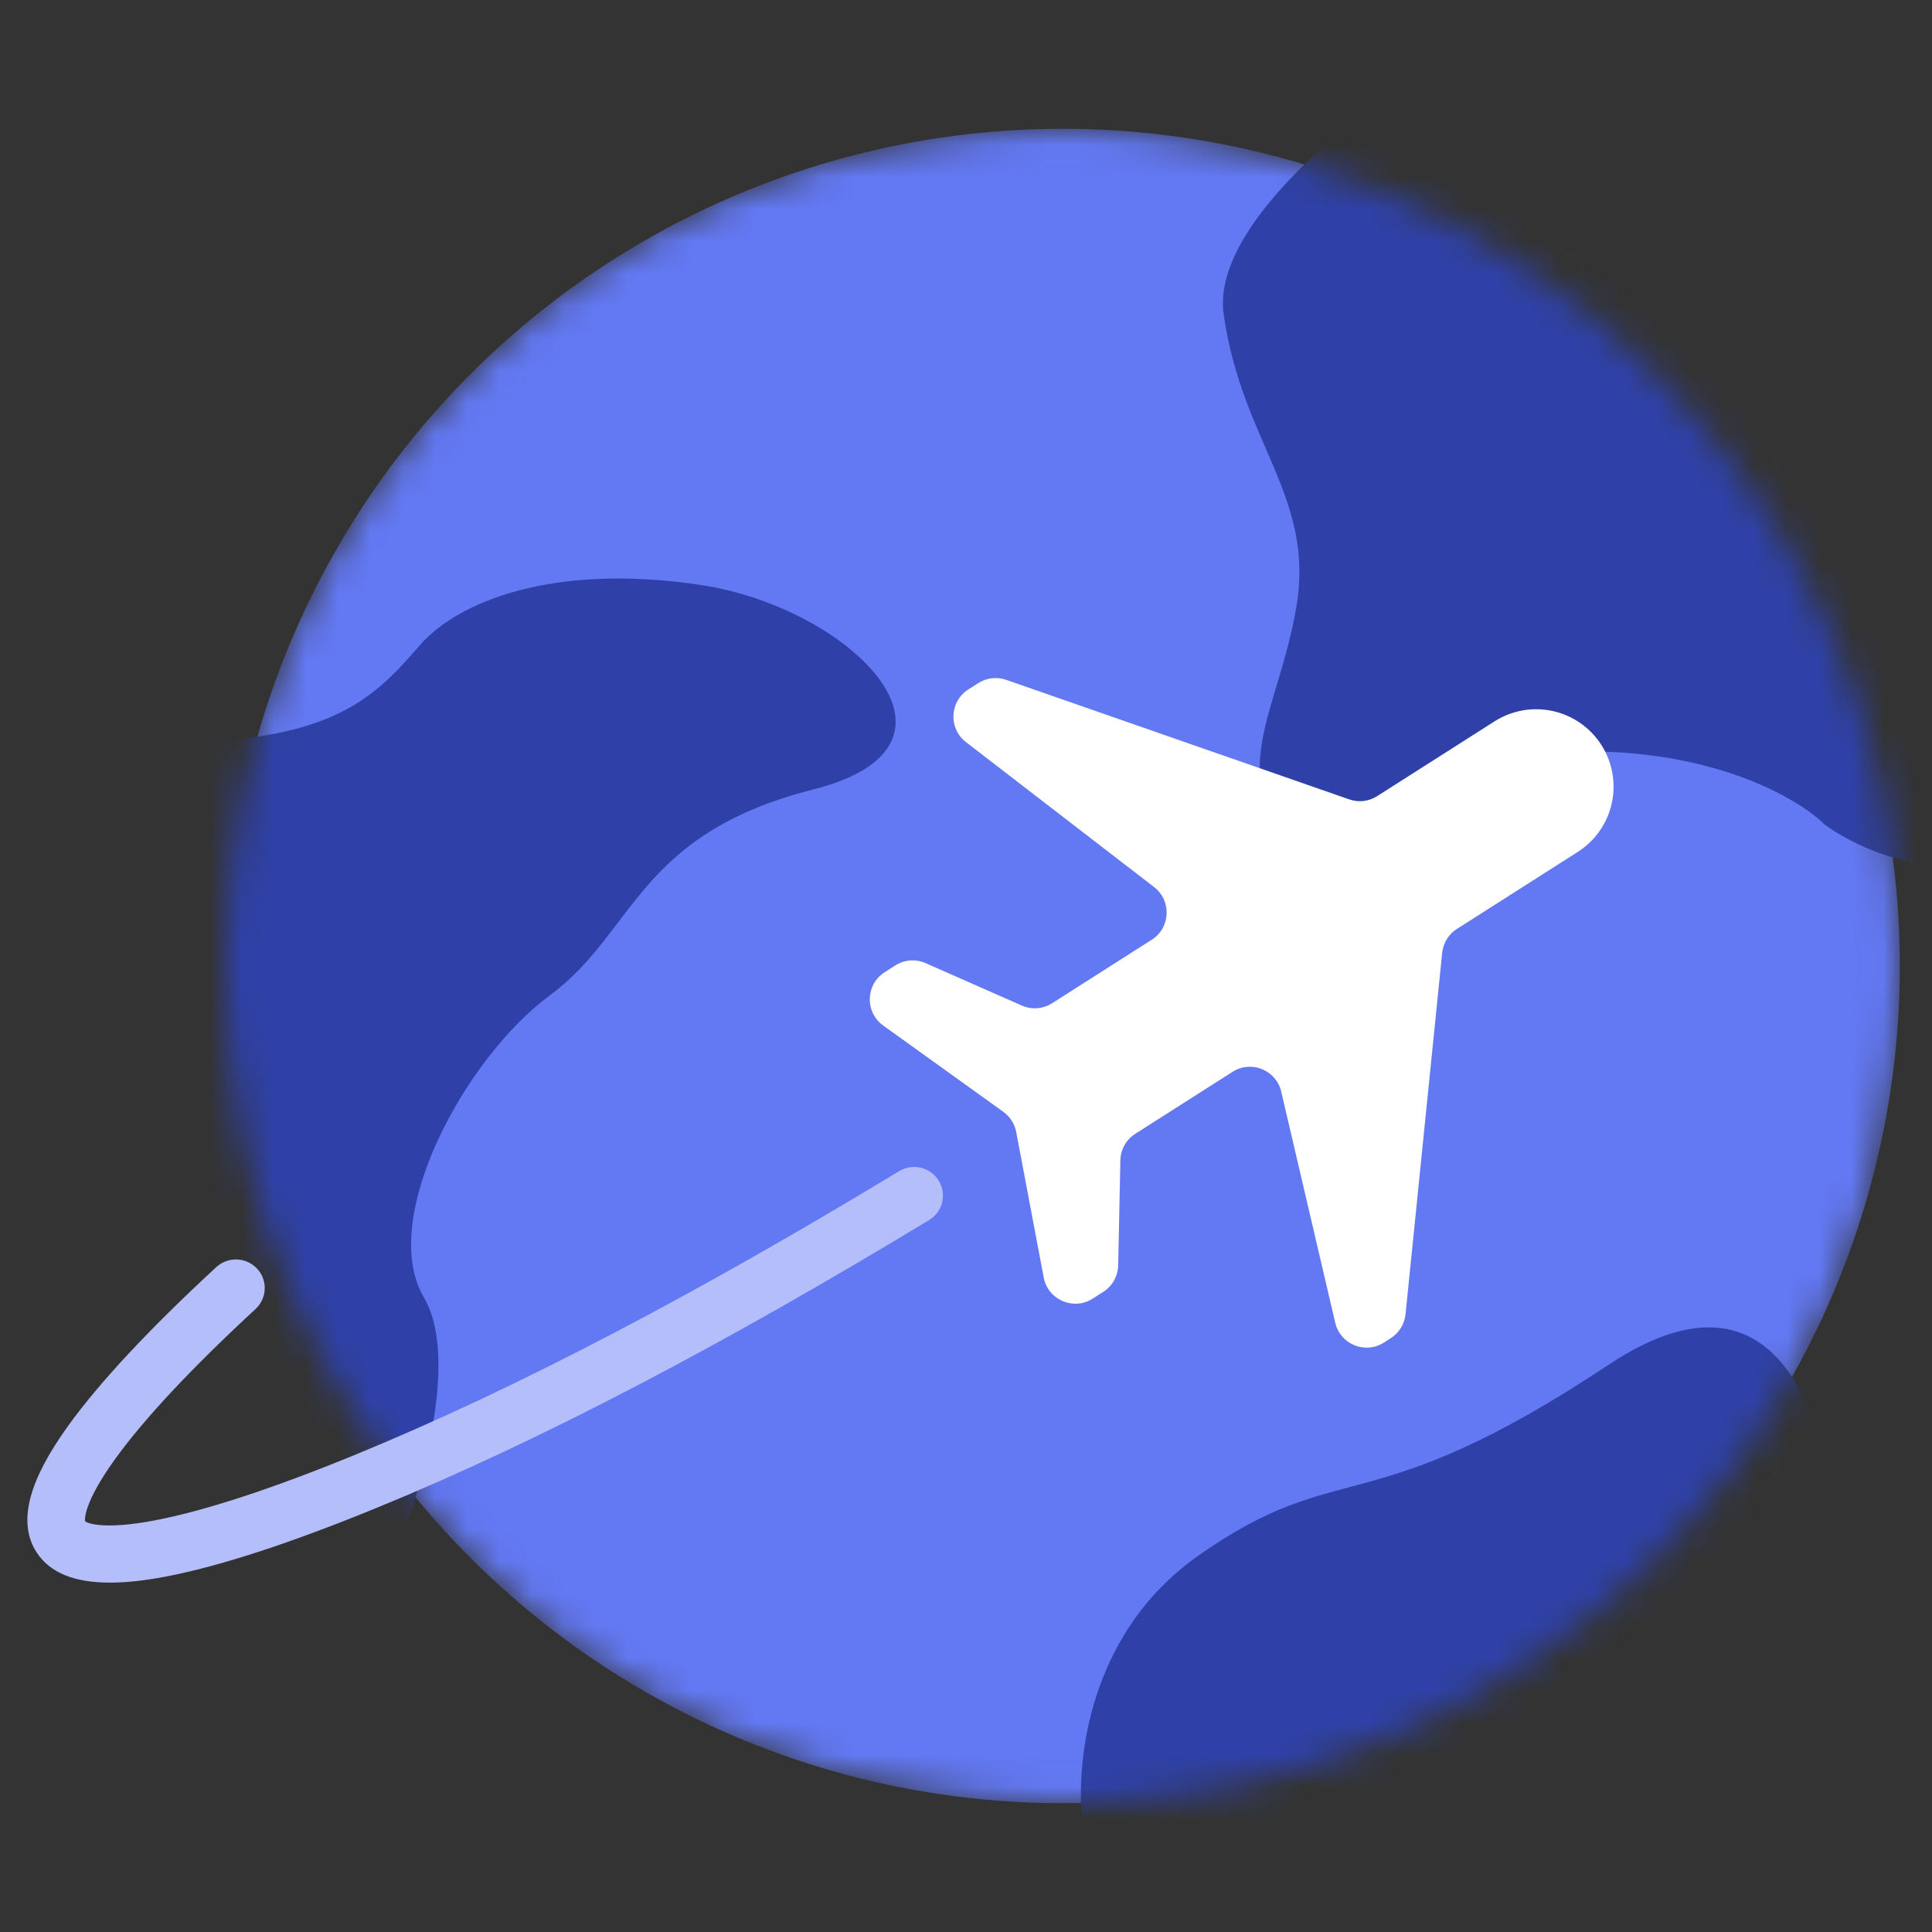 <svg width="60" height="60" viewBox="0 0 60 60" fill="none" xmlns="http://www.w3.org/2000/svg">
<rect x="0" y="0" width="60" height="60" fill="#333333" stroke="none"/>
<mask id="mask0_1283_47031" style="mask-type:alpha" maskUnits="userSpaceOnUse" x="7" y="4" width="52" height="52">
<circle cx="33" cy="30" r="26" fill="#6379F4"/>
</mask>
<g mask="url(#mask0_1283_47031)">
<circle cx="33" cy="30" r="26" fill="#6379F4"/>
<path d="M38.003 9.772C37.551 6.607 43.467 2.424 46.481 0.729L47.046 -1.532L61.742 -0.402L67.394 12.033L65.698 32.946C64.945 30.685 62.985 26.276 61.177 26.729C59.368 27.181 57.409 26.163 56.655 25.598C55.901 24.845 53.377 23.337 49.307 23.337C44.22 23.337 42.525 29.555 40.264 26.729C38.003 23.903 39.699 22.207 40.264 18.816C40.829 15.424 38.568 13.729 38.003 9.772Z" fill="#2F41A9"/>
<path d="M37.215 48.312C33.64 50.832 33.355 55.099 33.66 56.918C35.515 60.243 50.05 53.602 57.085 49.865C57.221 45.703 55.987 38.378 49.962 42.38C42.431 47.382 41.684 45.163 37.215 48.312Z" fill="#2F41A9"/>
<path d="M13.166 40.297C14.313 42.245 13.005 46.558 12.207 48.471L5.602 40.815C4.777 34.959 3.885 23.197 6.911 22.989C10.693 22.729 11.868 21.381 13.042 20.034C14.216 18.686 17.172 17.472 21.78 18.169C26.389 18.866 30.736 23.128 25.257 24.517C19.779 25.907 19.734 28.951 17.081 30.907C14.429 32.863 11.732 37.862 13.166 40.297Z" fill="#2F41A9"/>
</g>
<path d="M29.999 23.047C29.449 22.624 29.487 21.784 30.072 21.412L30.382 21.214C30.64 21.05 30.959 21.013 31.248 21.113L41.902 24.826C42.191 24.927 42.51 24.89 42.768 24.725L46.415 22.402C46.953 22.06 47.605 21.945 48.227 22.083C48.849 22.221 49.392 22.601 49.734 23.138C50.077 23.676 50.192 24.328 50.054 24.95C49.916 25.573 49.536 26.115 48.998 26.458L45.245 28.849C44.987 29.013 44.819 29.287 44.788 29.591L43.65 40.816C43.619 41.12 43.45 41.394 43.192 41.558L42.978 41.695C42.396 42.066 41.623 41.75 41.467 41.079L39.79 33.902C39.634 33.231 38.861 32.916 38.279 33.286L35.256 35.212C34.974 35.392 34.801 35.7 34.794 36.035L34.726 39.298C34.719 39.632 34.545 39.941 34.264 40.12L33.933 40.331C33.336 40.711 32.544 40.368 32.413 39.673L31.56 35.157C31.512 34.904 31.369 34.68 31.161 34.53L27.428 31.848C26.854 31.435 26.878 30.573 27.474 30.193L27.805 29.982C28.087 29.802 28.44 29.776 28.746 29.911L31.732 31.228C32.038 31.363 32.391 31.336 32.673 31.157L35.769 29.184C36.354 28.812 36.391 27.972 35.842 27.549L29.999 23.047Z" fill="white"/>
<path d="M3.413 49C2.348 49 1.639 48.71 1.261 48.126C0.71 47.274 1.029 46.045 2.238 44.368C3.208 43.023 4.749 41.373 6.818 39.462C7.12 39.183 7.591 39.2 7.872 39.499C8.153 39.797 8.136 40.265 7.834 40.543C5.838 42.387 4.363 43.963 3.451 45.228C2.459 46.602 2.44 47.21 2.517 47.329C2.594 47.448 3.168 47.687 4.872 47.357C6.436 47.054 8.526 46.368 11.084 45.319C16.162 43.236 21.777 40.27 28 36.5C28.351 36.287 28.81 36.397 29.025 36.745C29.239 37.094 29.129 37.549 28.777 37.761C22.491 41.57 16.8 44.574 11.654 46.684C9.004 47.771 6.818 48.486 5.158 48.808C4.496 48.936 3.915 49 3.413 49Z" fill="#B3BEFA" stroke="#B3BEFA" stroke-width="0.3"/>
</svg>
